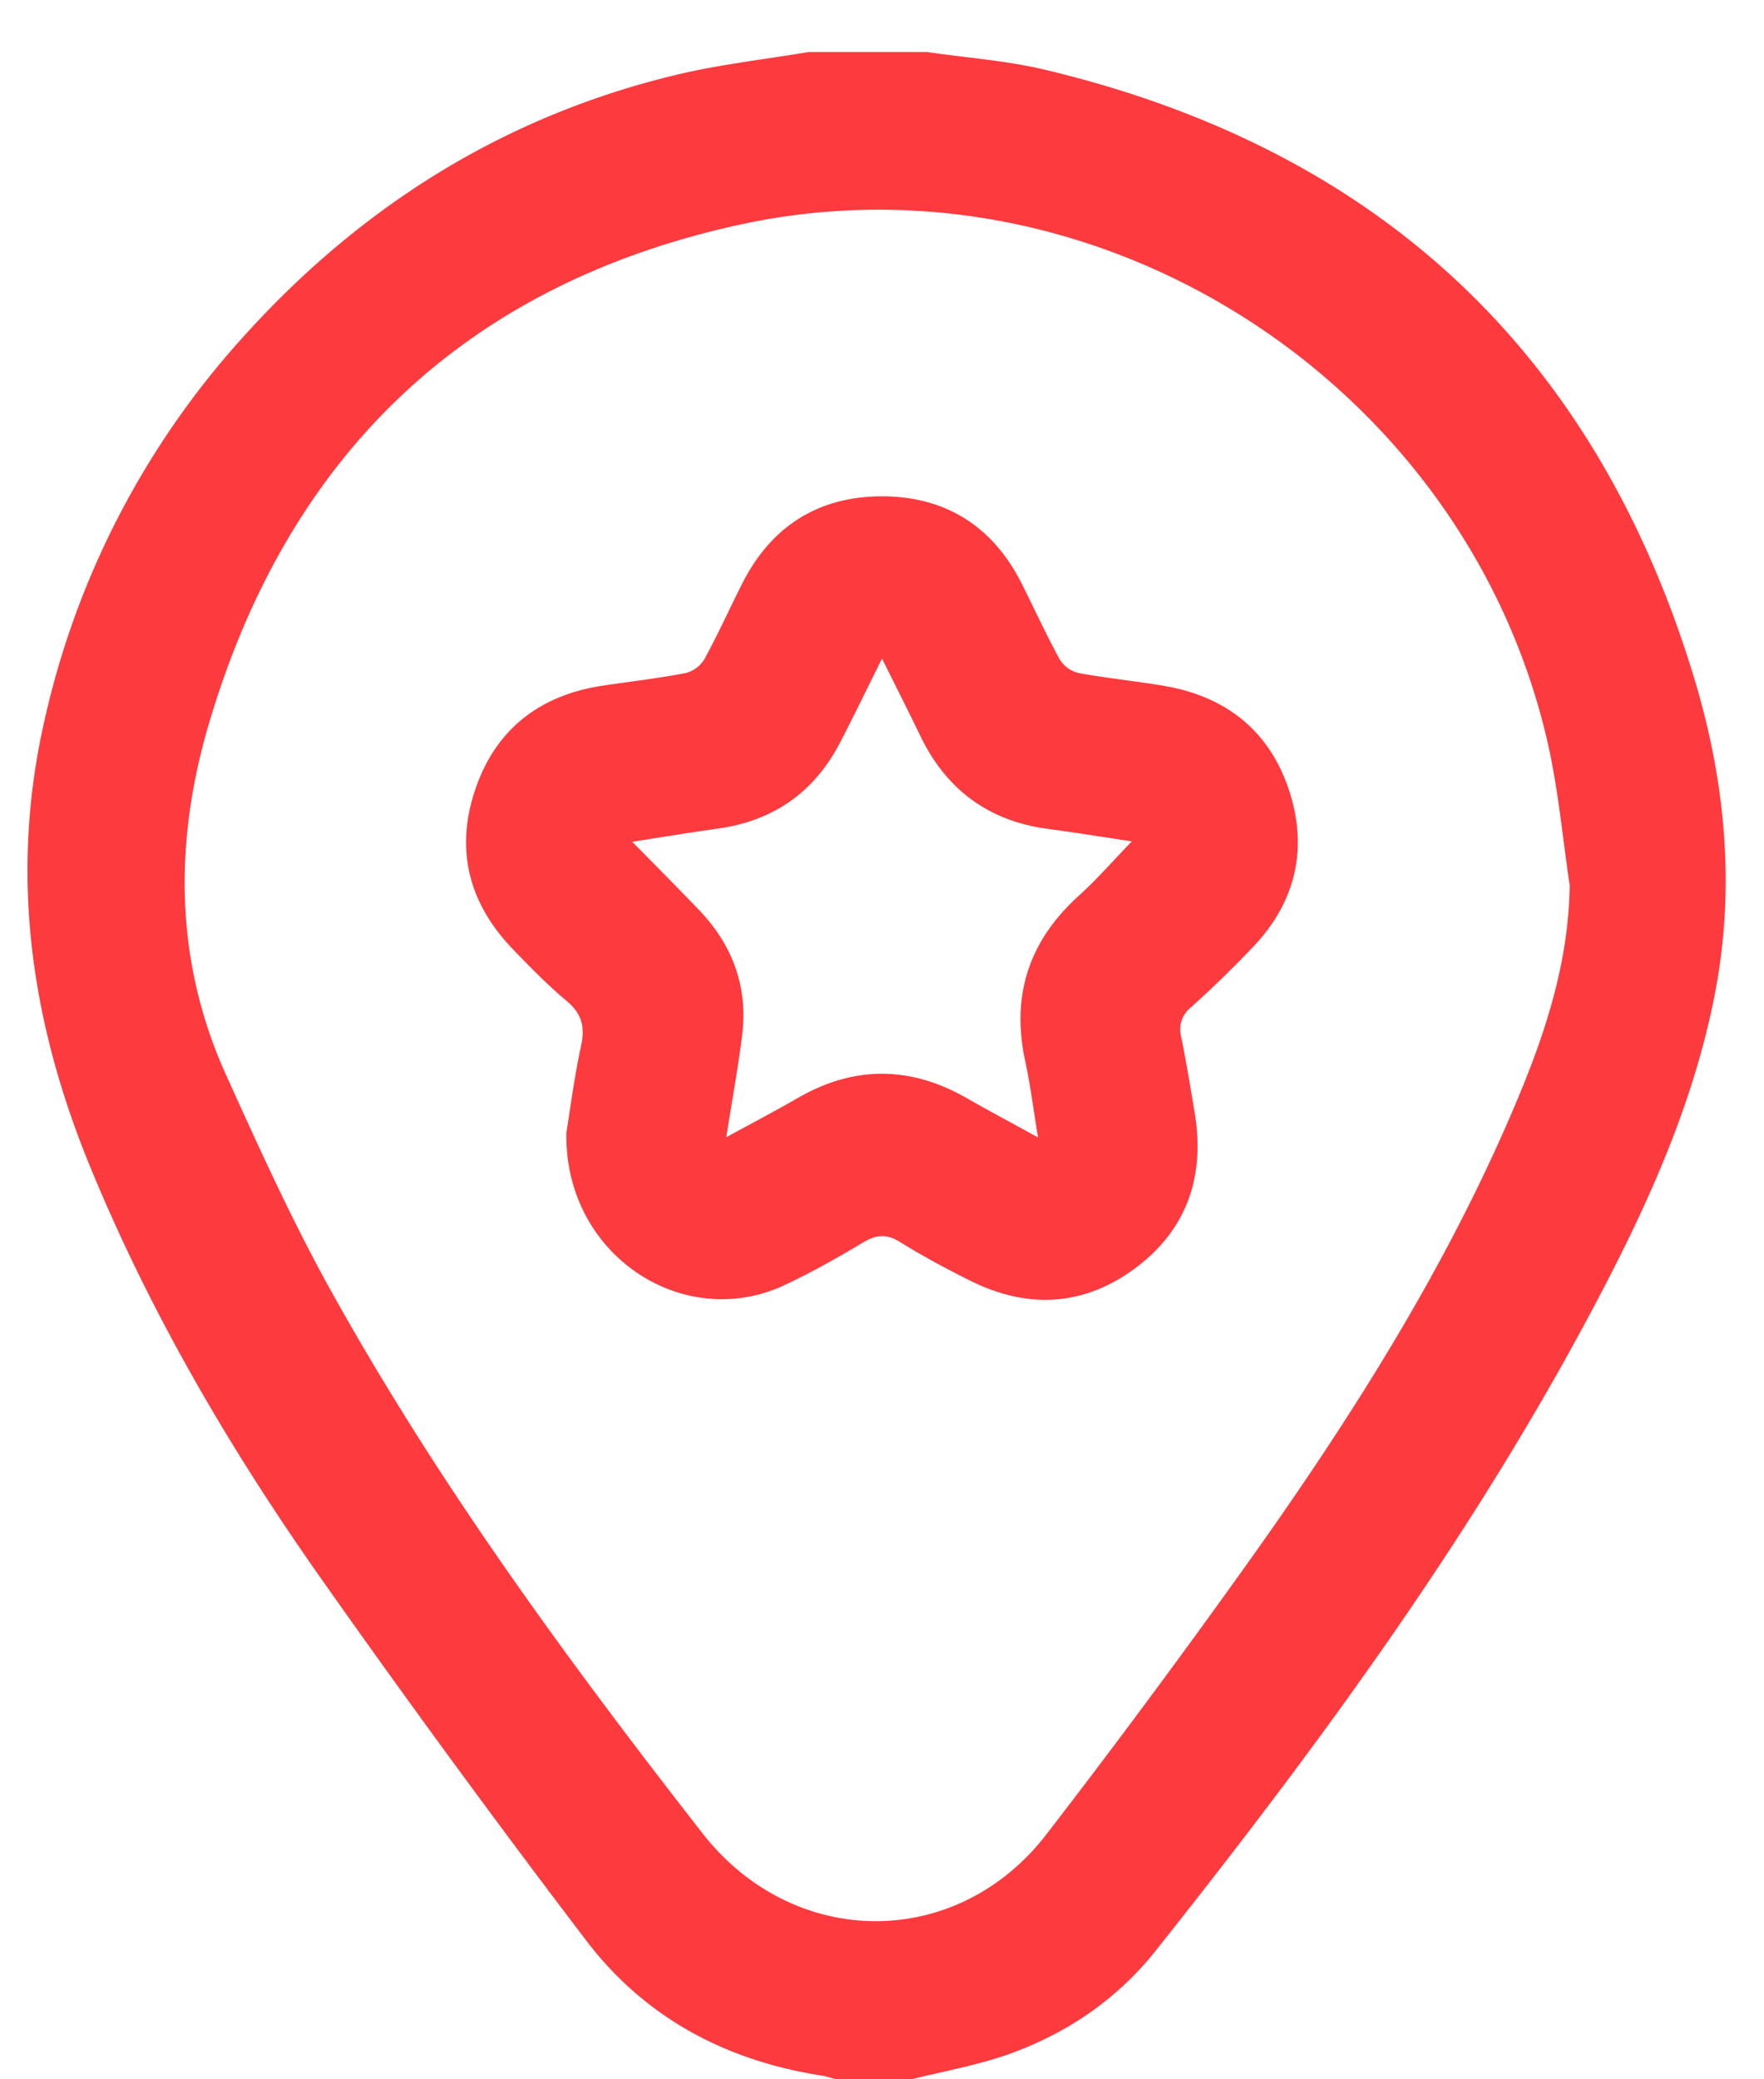<svg xmlns="http://www.w3.org/2000/svg" width="28" height="33" viewBox="0 0 28 33"><g><g><path fill="#fd3a3e" d="M12.835.826h1.885c.619.091 1.249.135 1.855.278C21.862 2.36 25.332 5.58 26.9 10.79c.49 1.628.648 3.31.317 5-.299 1.532-.9 2.96-1.603 4.342-1.986 3.902-4.558 7.412-7.268 10.825-.616.777-1.428 1.327-2.365 1.655-.49.169-1.008.262-1.513.388h-1.193c-.08-.02-.157-.048-.238-.06-1.523-.238-2.808-.923-3.739-2.152a193.448 193.448 0 0 1-4.282-5.85C3.606 22.923 2.37 20.8 1.43 18.514c-.943-2.294-1.282-4.64-.722-7.088A13.415 13.415 0 0 1 3.867 5.34c1.87-2.074 4.144-3.5 6.871-4.153.689-.165 1.397-.244 2.097-.361zm12.08 13.218c-.111-.742-.178-1.497-.342-2.227-1.285-5.71-7.123-9.5-12.838-8.25-4.343.95-7.154 3.645-8.416 7.908-.556 1.877-.554 3.768.27 5.587.53 1.17 1.062 2.345 1.687 3.464 1.69 3.035 3.738 5.83 5.87 8.564 1.445 1.856 4.046 1.874 5.472.012a144.244 144.244 0 0 0 3.38-4.567c1.528-2.165 2.936-4.406 3.988-6.85.499-1.157.914-2.34.93-3.64zM8.99 17.978c.058-.353.124-.873.234-1.383.065-.301.011-.508-.23-.71-.304-.254-.583-.54-.859-.827-.701-.73-.915-1.59-.585-2.545.33-.958 1.037-1.488 2.036-1.634.435-.064.872-.115 1.302-.198a.487.487 0 0 0 .295-.223c.215-.393.4-.804.603-1.205.46-.906 1.214-1.378 2.22-1.376 1.006.003 1.756.478 2.213 1.388.202.402.388.81.604 1.204a.486.486 0 0 0 .3.213c.452.083.911.127 1.365.205.98.17 1.668.718 1.977 1.667.303.935.093 1.78-.59 2.49-.31.326-.635.64-.969.942a.445.445 0 0 0-.157.468c.08.399.147.802.214 1.204.164.993-.109 1.835-.918 2.45-.816.618-1.71.678-2.628.225-.384-.19-.764-.394-1.127-.619-.217-.136-.382-.12-.593.006-.404.243-.815.474-1.24.674-1.61.756-3.5-.476-3.467-2.416zm7.487.074c-.073-.44-.12-.825-.202-1.203-.228-1.045.055-1.914.848-2.632.29-.262.548-.56.843-.864-.464-.069-.895-.14-1.327-.197-.949-.125-1.62-.624-2.033-1.482-.19-.393-.388-.785-.606-1.222-.235.473-.443.902-.662 1.326-.409.792-1.057 1.248-1.94 1.372-.448.063-.895.136-1.362.21.37.376.715.723 1.054 1.076.539.561.787 1.228.689 2.003-.067.526-.162 1.048-.251 1.61.398-.218.768-.411 1.13-.62.893-.517 1.783-.515 2.678-.006.363.208.731.403 1.141.629z"/></g></g></svg>